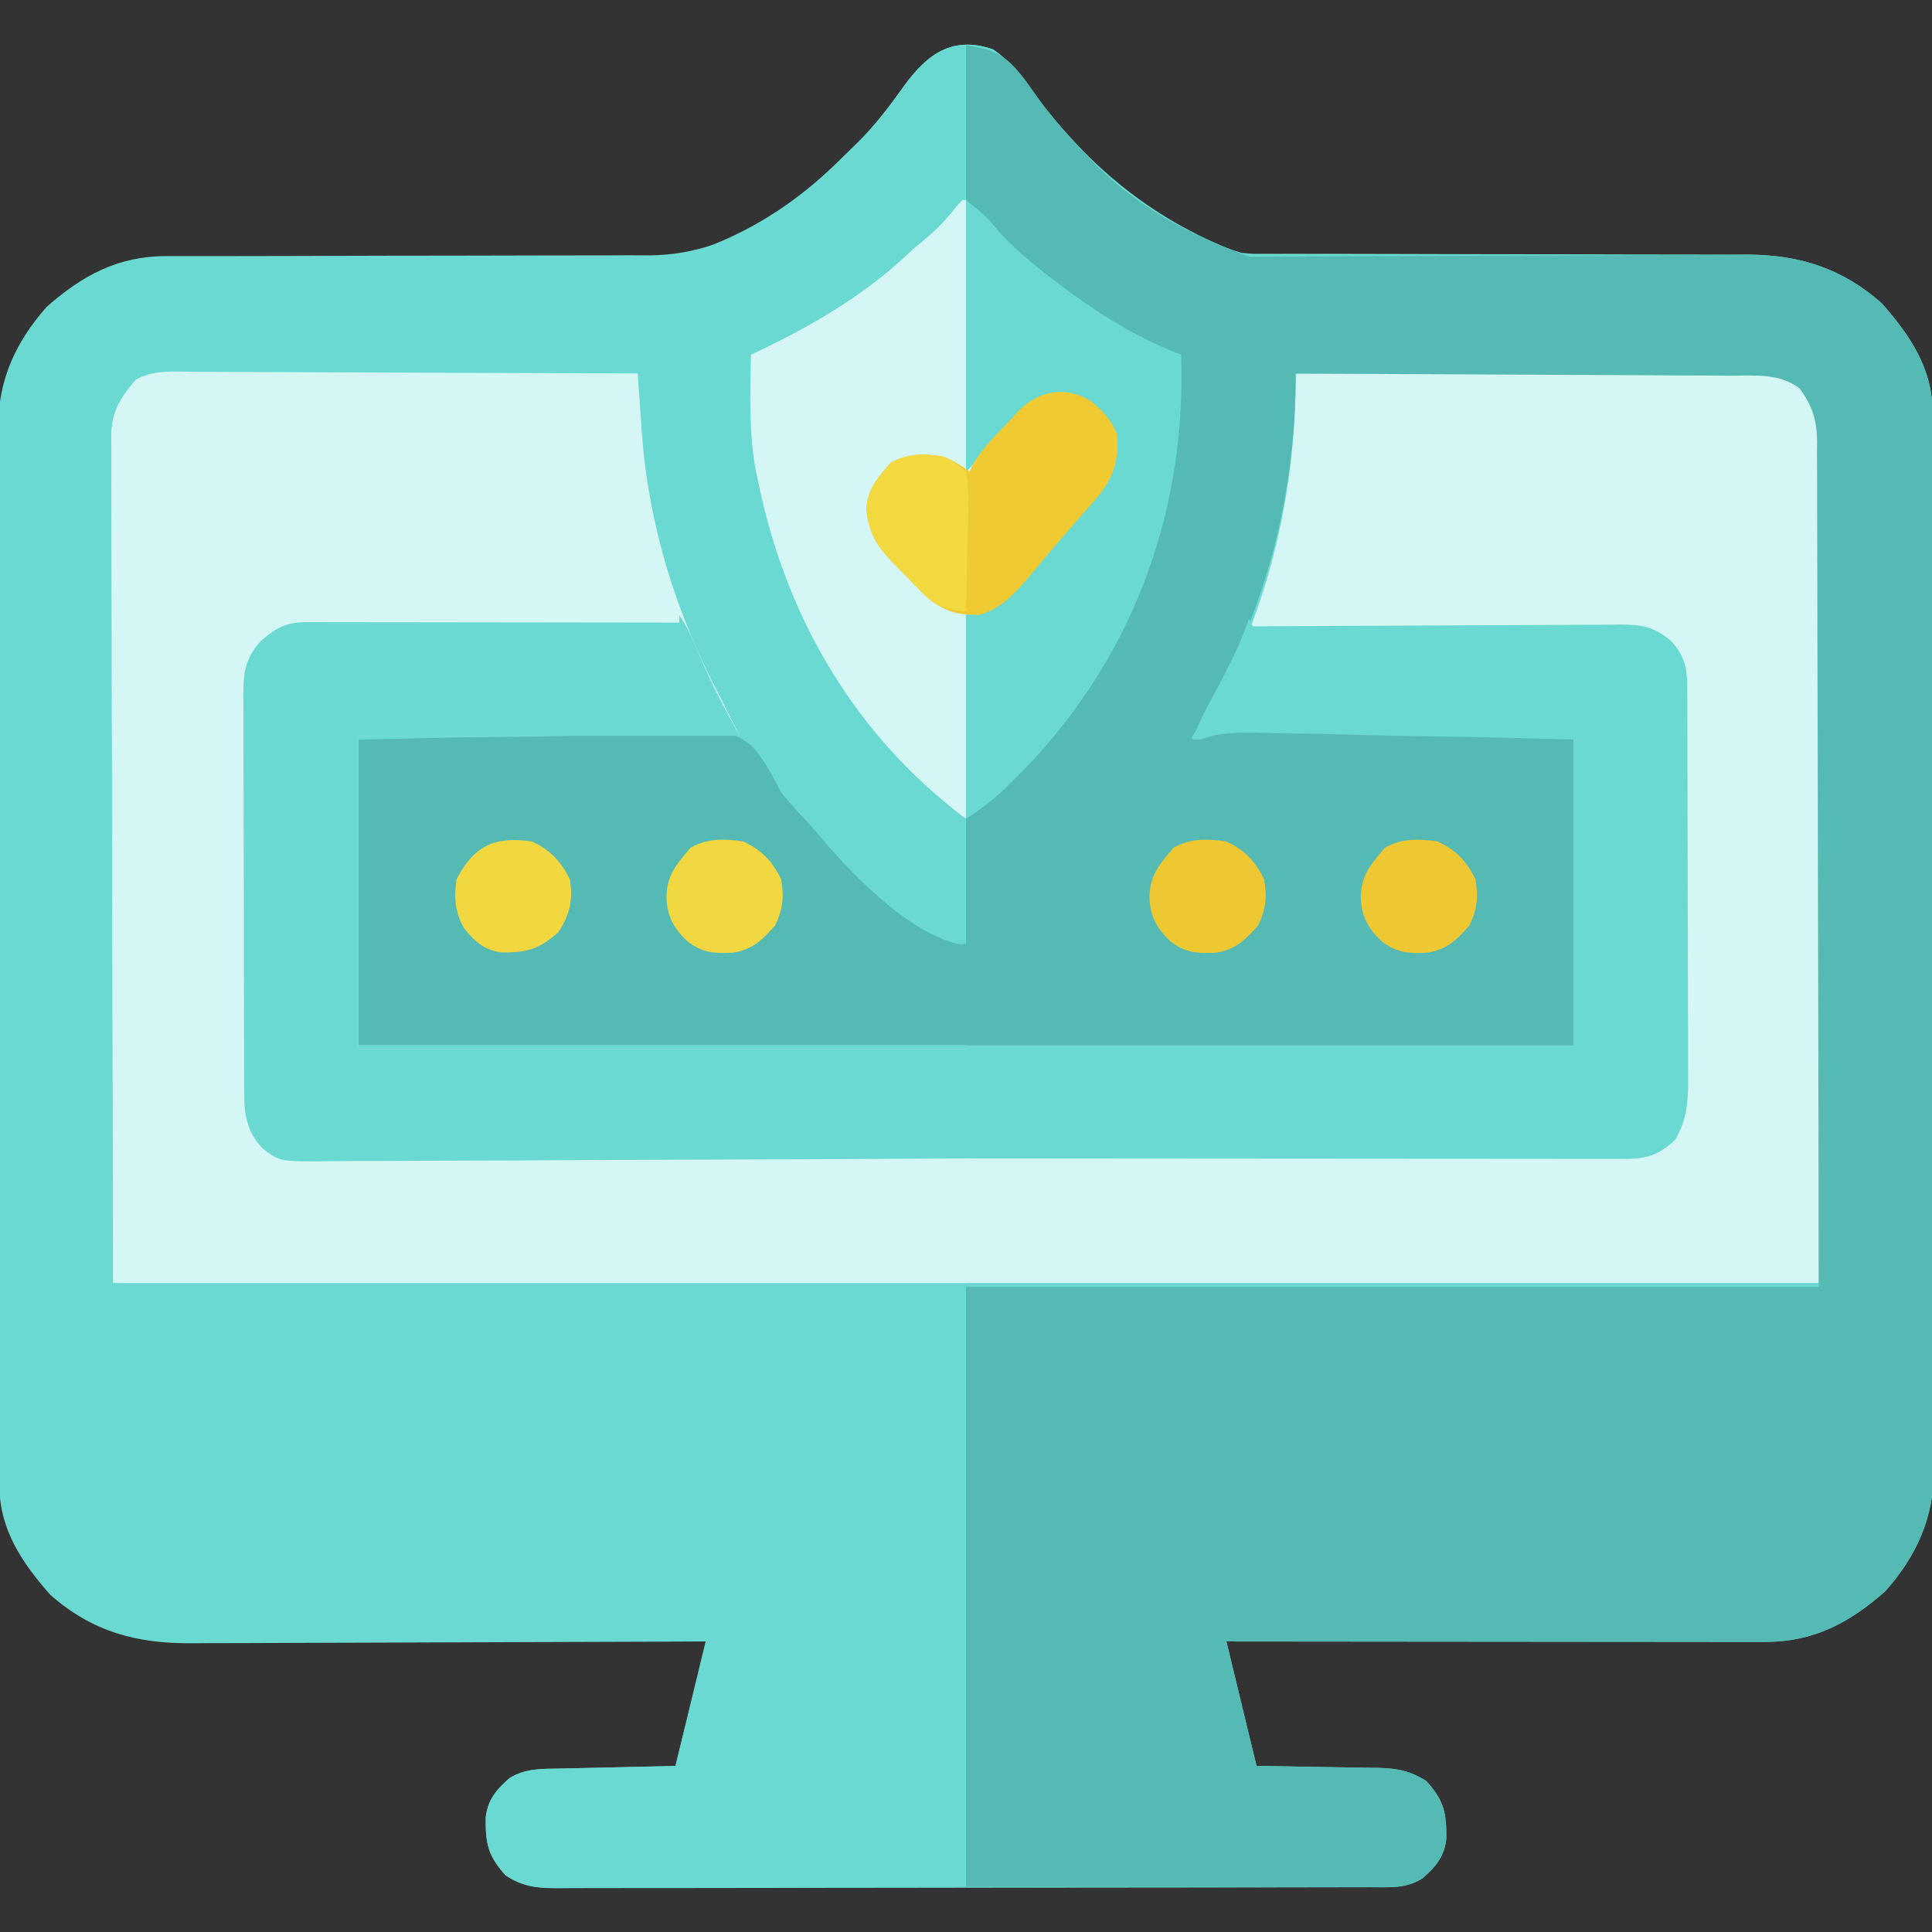 <svg width="512" height="512" viewBox="0 0 512 512" fill="none" xmlns="http://www.w3.org/2000/svg">
<rect x="0" y="0" width="512" height="512" fill="#333333" stroke="none"/>
<g clip-path="url(#clip0_248_20)">
<path d="M263.126 13.062C267.803 16.214 270.824 20.413 274.146 24.891C288.111 43.656 306.026 60.296 329.001 67C331.999 67.295 331.999 67.295 335.14 67.252C336.955 67.26 336.955 67.26 338.805 67.268C340.119 67.264 341.433 67.26 342.787 67.255C344.195 67.258 345.604 67.262 347.012 67.266C350.039 67.275 353.065 67.277 356.092 67.274C360.889 67.272 365.686 67.286 370.483 67.303C384.122 67.35 397.761 67.374 411.4 67.381C418.937 67.385 426.475 67.403 434.013 67.436C438.769 67.456 443.525 67.459 448.282 67.448C451.259 67.445 454.236 67.459 457.213 67.478C459.225 67.486 461.237 67.474 463.249 67.461C477.113 67.585 488.28 71.176 498.689 80.375C506.057 88.739 512.113 97.568 512.136 109.069C512.14 110.097 512.145 111.126 512.149 112.186C512.149 113.879 512.149 113.879 512.149 115.606C512.152 116.807 512.156 118.007 512.16 119.244C512.169 122.577 512.173 125.91 512.176 129.243C512.18 132.838 512.19 136.432 512.198 140.027C512.218 148.709 512.228 157.391 512.237 166.074C512.242 170.164 512.247 174.254 512.252 178.345C512.269 191.946 512.284 205.547 512.291 219.148C512.293 222.677 512.295 226.206 512.297 229.735C512.297 230.612 512.298 231.489 512.298 232.393C512.306 246.596 512.332 260.798 512.364 275C512.397 289.588 512.415 304.175 512.418 318.763C512.421 326.951 512.429 335.139 512.455 343.326C512.477 350.301 512.485 357.275 512.475 364.25C512.47 367.806 512.472 371.361 512.492 374.917C512.513 378.78 512.502 382.642 512.489 386.505C512.506 388.174 512.506 388.174 512.522 389.878C512.42 402.405 507.862 412.368 499.626 421.688C490.112 430.07 480.673 435.131 467.744 435.12C465.853 435.122 465.853 435.122 463.924 435.124C462.534 435.121 461.145 435.117 459.756 435.114C458.287 435.113 456.819 435.113 455.35 435.114C451.369 435.114 447.388 435.108 443.407 435.101C439.244 435.095 435.082 435.095 430.919 435.093C423.039 435.09 415.159 435.082 407.279 435.072C398.307 435.061 389.335 435.055 380.363 435.05C361.909 435.04 343.455 435.022 325.001 435C328.961 451.335 328.961 451.335 333.001 468C335.747 468.037 338.493 468.075 341.322 468.113C343.993 468.16 346.664 468.211 349.334 468.262C351.185 468.296 353.036 468.324 354.886 468.346C357.553 468.38 360.218 468.432 362.884 468.488C363.706 468.495 364.528 468.501 365.376 468.508C370.3 468.633 373.729 469.298 378.001 472C382.673 477.177 383.349 480.394 383.287 487.234C382.79 492.047 380.463 494.715 376.939 497.813C372.47 500.551 367.931 500.145 362.873 500.14C361.455 500.145 361.455 500.145 360.008 500.149C356.825 500.158 353.642 500.16 350.459 500.161C348.183 500.166 345.906 500.171 343.63 500.176C337.436 500.189 331.242 500.196 325.047 500.2C321.18 500.203 317.312 500.207 313.444 500.212C302.736 500.224 292.027 500.234 281.319 500.238C280.633 500.238 279.948 500.238 279.242 500.238C278.211 500.239 278.211 500.239 277.16 500.239C275.768 500.239 274.376 500.24 272.984 500.24C271.948 500.241 271.948 500.241 270.891 500.241C259.702 500.245 248.512 500.262 237.323 500.286C225.835 500.309 214.347 500.322 202.86 500.323C196.41 500.324 189.96 500.33 183.51 500.348C177.443 500.364 171.377 500.366 165.31 500.358C163.083 500.357 160.855 500.361 158.627 500.371C155.588 500.384 152.55 500.378 149.51 500.368C148.186 500.38 148.186 500.38 146.834 500.392C141.808 500.351 138.353 499.793 134.001 497C129.33 491.823 128.654 488.606 128.716 481.766C129.213 476.953 131.54 474.285 135.064 471.188C139.42 468.518 143.884 468.782 148.826 468.684C149.687 468.663 150.548 468.642 151.436 468.621C154.187 468.555 156.938 468.496 159.689 468.438C161.554 468.394 163.419 468.351 165.285 468.307C169.857 468.199 174.429 468.1 179.001 468C181.641 457.11 184.281 446.22 187.001 435C180.333 435.031 180.333 435.031 173.53 435.064C158.818 435.13 144.106 435.174 129.393 435.207C120.476 435.228 111.559 435.256 102.642 435.302C94.865 435.342 87.088 435.367 79.311 435.376C75.197 435.382 71.084 435.394 66.97 435.423C63.089 435.45 59.207 435.458 55.326 435.452C53.91 435.454 52.495 435.461 51.08 435.477C36.325 435.63 24.454 432.47 13.314 422.625C5.946 414.262 -0.11 405.432 -0.133 393.931C-0.137 392.903 -0.142 391.874 -0.146 390.814C-0.146 389.685 -0.146 388.557 -0.146 387.394C-0.149 386.193 -0.153 384.993 -0.157 383.756C-0.166 380.423 -0.171 377.09 -0.173 373.757C-0.177 370.162 -0.187 366.568 -0.195 362.973C-0.215 354.291 -0.225 345.609 -0.234 336.927C-0.239 332.836 -0.244 328.746 -0.249 324.655C-0.266 311.054 -0.281 297.453 -0.288 283.852C-0.29 280.323 -0.292 276.794 -0.294 273.265C-0.294 272.388 -0.295 271.511 -0.295 270.607C-0.303 256.405 -0.329 242.202 -0.361 228C-0.394 213.412 -0.412 198.825 -0.416 184.237C-0.418 176.049 -0.426 167.861 -0.452 159.674C-0.474 152.699 -0.482 145.725 -0.472 138.75C-0.468 135.195 -0.469 131.639 -0.489 128.083C-0.51 124.22 -0.499 120.358 -0.486 116.495C-0.497 115.382 -0.508 114.269 -0.52 113.122C-0.417 100.595 4.141 90.632 12.377 81.312C21.792 73.018 31.209 67.875 44.02 67.876C45.228 67.873 46.436 67.87 47.681 67.868C48.998 67.87 50.316 67.872 51.673 67.874C53.081 67.873 54.49 67.871 55.898 67.868C58.927 67.864 61.957 67.862 64.986 67.862C69.787 67.861 74.588 67.848 79.389 67.832C80.607 67.829 80.607 67.829 81.849 67.825C83.509 67.819 85.169 67.814 86.829 67.809C98.001 67.774 109.173 67.747 120.345 67.749C127.887 67.751 135.429 67.735 142.972 67.699C146.957 67.68 150.941 67.671 154.926 67.683C158.683 67.695 162.438 67.683 166.194 67.654C168.209 67.644 170.223 67.659 172.238 67.674C184.064 67.541 194.111 63.806 204.001 57.438C204.666 57.016 205.33 56.595 206.015 56.161C212.45 51.943 218.051 46.935 223.487 41.51C224.55 40.45 225.626 39.404 226.711 38.367C231.677 33.567 235.632 28.303 239.638 22.697C245.79 14.257 252.443 9.43 263.126 13.062Z" fill="#6AD9D2"/>
<path d="M51.502 98.546C52.771 98.545 54.039 98.545 55.346 98.544C58.817 98.543 62.288 98.567 65.758 98.594C69.389 98.62 73.019 98.622 76.649 98.626C83.52 98.639 90.39 98.672 97.26 98.712C105.084 98.757 112.907 98.779 120.731 98.799C136.821 98.841 152.911 98.911 169.001 99C169.05 99.726 169.099 100.452 169.15 101.199C169.381 104.554 169.622 107.908 169.864 111.262C169.941 112.403 170.018 113.544 170.098 114.72C171.916 139.526 179.344 163.127 191.001 185C192.651 188.3 194.301 191.6 196.001 195C162.671 195 129.341 195 95.001 195C95.001 222.06 95.001 249.12 95.001 277C201.261 277 307.521 277 417.001 277C417.001 250.27 417.001 223.54 417.001 196C383.671 196 350.341 196 316.001 196C317.244 192.892 318.315 190.271 319.919 187.426C330.39 168.491 337.188 148.856 340.751 127.5C340.866 126.827 340.982 126.153 341.101 125.459C341.973 119.717 342.249 113.96 342.537 108.166C342.604 106.843 342.604 106.843 342.673 105.493C342.784 103.329 342.892 101.164 343.001 99C359.586 98.93 376.172 98.877 392.757 98.845C400.458 98.829 408.159 98.808 415.861 98.774C422.574 98.744 429.287 98.724 436 98.718C439.554 98.714 443.107 98.705 446.661 98.683C450.631 98.659 454.6 98.658 458.57 98.659C459.745 98.649 460.92 98.638 462.131 98.627C472.171 98.665 472.171 98.665 477.001 102C482.049 107.458 482.144 111.933 482.121 119.092C482.122 120.032 482.123 120.971 482.124 121.939C482.125 125.111 482.12 128.282 482.114 131.454C482.114 133.757 482.114 136.06 482.115 138.363C482.115 144.546 482.109 150.728 482.102 156.91C482.096 162.706 482.096 168.502 482.095 174.298C482.09 191.261 482.076 208.224 482.063 225.188C482.043 263.076 482.022 300.964 482.001 340C332.841 340 183.681 340 30.001 340C29.918 302.009 29.836 264.018 29.751 224.875C29.714 212.87 29.678 200.865 29.64 188.496C29.622 173.86 29.622 173.86 29.619 167.013C29.615 162.22 29.6 157.428 29.578 152.636C29.551 146.526 29.543 140.417 29.548 134.308C29.547 132.064 29.539 129.819 29.524 127.575C29.504 124.547 29.509 121.52 29.52 118.491C29.508 117.61 29.496 116.729 29.484 115.821C29.549 109.147 31.683 105.763 35.969 100.653C40.922 97.952 45.956 98.479 51.502 98.546Z" fill="#D4F6F4"/>
<path d="M263.125 13.062C267.802 16.214 270.823 20.413 274.145 24.891C288.989 44.837 306.527 59.064 330.062 67.625C335.76 69.739 338.725 71.569 342.092 76.647C343.415 80.076 343.324 83.453 343.336 87.078C343.344 87.873 343.353 88.669 343.361 89.488C343.381 92.076 343.381 94.662 343.375 97.25C343.374 98.572 343.374 98.572 343.373 99.92C343.277 133.615 334.906 167.641 316 196C349.33 196 382.66 196 417 196C417 222.73 417 249.46 417 277C310.74 277 204.48 277 95 277C95 249.94 95 222.88 95 195C128 194.67 161 194.34 195 194C191.7 188.06 188.4 182.12 185 176C183.423 172.508 181.974 169.201 180.688 165.625C180.368 164.764 180.049 163.903 179.72 163.016C174.684 149.025 170.439 133.567 169.375 118.688C169.263 117.239 169.263 117.239 169.148 115.762C168.928 110.179 169 104.587 169 99C127.09 99 85.18 99 42 99C42 98.67 42 98.34 42 98C83.91 98 125.82 98 169 98C169 91.73 169 85.46 169 79C174.154 71.269 177.932 68.787 186.312 65.875C200.823 60.488 212.563 52.411 223.485 41.51C224.548 40.45 225.624 39.404 226.71 38.367C231.676 33.567 235.631 28.303 239.637 22.697C245.789 14.257 252.442 9.43 263.125 13.062Z" fill="#6AD9D2"/>
<path d="M331 68C349.42 67.906 367.841 67.836 386.261 67.793C394.815 67.772 403.369 67.744 411.923 67.698C419.384 67.658 426.844 67.632 434.305 67.624C438.251 67.618 442.197 67.606 446.142 67.577C449.867 67.55 453.59 67.542 457.314 67.548C459.312 67.546 461.31 67.525 463.308 67.502C477.152 67.565 488.3 71.195 498.688 80.375C506.055 88.739 512.111 97.568 512.134 109.069C512.139 110.097 512.143 111.126 512.148 112.186C512.147 113.879 512.147 113.879 512.147 115.606C512.151 116.807 512.155 118.007 512.158 119.244C512.167 122.577 512.172 125.91 512.175 129.243C512.179 132.838 512.188 136.432 512.197 140.027C512.217 148.709 512.227 157.391 512.236 166.074C512.24 170.164 512.245 174.254 512.251 178.345C512.268 191.946 512.282 205.547 512.289 219.148C512.291 222.677 512.293 226.206 512.295 229.735C512.296 230.612 512.296 231.489 512.297 232.393C512.305 246.595 512.33 260.798 512.363 275C512.396 289.588 512.414 304.175 512.417 318.763C512.419 326.951 512.428 335.139 512.453 343.326C512.475 350.301 512.483 357.275 512.474 364.25C512.469 367.805 512.471 371.361 512.49 374.917C512.511 378.78 512.501 382.642 512.488 386.505C512.504 388.174 512.504 388.174 512.521 389.878C512.418 402.405 507.861 412.368 499.625 421.688C490.11 430.07 480.672 435.131 467.742 435.12C465.851 435.122 465.851 435.122 463.922 435.124C462.533 435.121 461.144 435.117 459.755 435.114C458.286 435.113 456.817 435.113 455.349 435.114C451.368 435.114 447.387 435.108 443.406 435.101C439.243 435.095 435.08 435.095 430.918 435.093C423.038 435.09 415.158 435.082 407.278 435.072C398.306 435.061 389.334 435.055 380.361 435.05C361.908 435.04 343.454 435.022 325 435C327.64 445.89 330.28 456.78 333 468C335.746 468.037 338.491 468.075 341.32 468.113C343.991 468.16 346.662 468.211 349.333 468.262C351.184 468.296 353.034 468.324 354.885 468.346C357.551 468.38 360.217 468.432 362.883 468.488C363.705 468.495 364.527 468.501 365.374 468.508C370.298 468.633 373.727 469.298 378 472C382.672 477.177 383.348 480.394 383.285 487.234C382.789 492.047 380.462 494.715 376.938 497.812C373.659 499.822 370.989 500.124 367.235 500.12C366.257 500.122 365.279 500.123 364.271 500.124C363.195 500.121 362.12 500.117 361.011 500.114C359.861 500.114 358.711 500.114 357.526 500.114C353.794 500.113 350.063 500.106 346.332 500.098C344.032 500.096 341.731 500.095 339.431 500.095C330.892 500.089 322.352 500.075 313.812 500.062C294.734 500.042 275.656 500.021 256 500C256 447.53 256 395.06 256 341C330.58 341 405.16 341 482 341C481.939 300.114 481.939 300.114 481.84 259.229C481.824 253.716 481.808 248.203 481.792 242.691C481.791 242 481.789 241.309 481.787 240.597C481.756 229.446 481.739 218.294 481.727 207.143C481.714 195.697 481.687 184.251 481.645 172.805C481.623 166.377 481.607 159.949 481.608 153.52C481.609 147.47 481.591 141.42 481.559 135.37C481.55 133.15 481.549 130.929 481.554 128.708C481.561 125.676 481.543 122.644 481.519 119.611C481.527 118.733 481.535 117.855 481.542 116.95C481.461 111.156 480.348 107.763 477 103C471.603 98.831 465.086 99.56 458.569 99.568C456.695 99.552 456.695 99.552 454.783 99.537C451.37 99.512 447.958 99.5 444.545 99.494C440.973 99.484 437.402 99.458 433.83 99.434C427.073 99.39 420.316 99.362 413.559 99.339C405.864 99.311 398.168 99.268 390.473 99.222C374.649 99.129 358.824 99.058 343 99C342.985 98.426 342.971 97.851 342.956 97.259C342.881 94.63 342.784 92.003 342.688 89.375C342.665 88.471 342.642 87.568 342.619 86.637C342.409 81.398 341.933 77.521 339 73C337.026 71.477 337.026 71.477 334.812 70.625C334.097 70.308 333.382 69.991 332.645 69.664C331.83 69.335 331.83 69.335 331 69C331 68.67 331 68.34 331 68Z" fill="#56BAB4"/>
<path d="M51.502 98.546C52.771 98.545 54.039 98.545 55.346 98.544C58.817 98.543 62.288 98.567 65.758 98.594C69.389 98.62 73.019 98.622 76.649 98.626C83.52 98.639 90.39 98.672 97.26 98.712C105.084 98.757 112.907 98.779 120.731 98.799C136.821 98.841 152.911 98.911 169.001 99C169.05 99.726 169.099 100.452 169.15 101.199C169.381 104.554 169.622 107.908 169.864 111.262C169.941 112.403 170.018 113.544 170.098 114.72C171.916 139.526 179.344 163.127 191.001 185C192.651 188.3 194.301 191.6 196.001 195C162.671 195 129.341 195 95.001 195C95.001 222.39 95.001 249.78 95.001 278C148.131 278 201.261 278 256.001 278C256.001 298.46 256.001 318.92 256.001 340C181.421 340 106.841 340 30.001 340C29.84 282.313 29.84 282.313 29.805 258.18C29.798 252.665 29.79 247.15 29.781 241.636C29.78 240.945 29.779 240.253 29.778 239.541C29.76 228.383 29.729 217.224 29.692 206.066C29.655 194.614 29.633 183.163 29.624 171.711C29.619 165.279 29.607 158.847 29.578 152.415C29.551 146.362 29.542 140.31 29.548 134.257C29.547 132.035 29.539 129.812 29.524 127.589C29.504 124.556 29.509 121.524 29.52 118.491C29.508 117.61 29.496 116.729 29.484 115.82C29.549 109.147 31.683 105.763 35.969 100.653C40.922 97.952 45.956 98.479 51.502 98.546Z" fill="#D4F6F4"/>
<path d="M95 196C120.055 195.438 120.055 195.438 130.77 195.316C138.07 195.233 145.368 195.134 152.667 194.944C158.554 194.791 164.439 194.708 170.329 194.672C172.57 194.646 174.812 194.596 177.053 194.52C194.167 193.964 194.167 193.964 198.884 197.354C202.501 201.09 204.635 205.417 207 210C208.504 211.841 210.058 213.644 211.688 215.375C214.282 218.149 216.78 220.938 219.188 223.875C227.446 233.316 242.134 248.098 254.812 250.313C268.731 250.363 283.677 233.17 293 224C297.772 219.243 302.17 214.769 305.282 208.772C311.464 197.405 311.464 197.405 317.396 195.048C324.359 193.599 331.423 194.048 338.484 194.34C340.754 194.372 343.024 194.396 345.294 194.413C351.235 194.477 357.169 194.644 363.107 194.833C370.25 195.038 377.394 195.115 384.539 195.214C395.364 195.379 406.174 195.704 417 196C417 222.73 417 249.46 417 277C310.74 277 204.48 277 95 277C95 250.27 95 223.54 95 196Z" fill="#56BAB4"/>
<path d="M256 12C264.338 13.191 266.944 14.996 271.902 21.492C273.242 23.366 274.574 25.245 275.898 27.129C279.267 31.731 283.092 35.856 287 40C287.612 40.677 288.225 41.353 288.855 42.051C300.162 54.08 314.689 62.033 330.062 67.625C335.76 69.739 338.725 71.569 342.092 76.647C343.415 80.076 343.324 83.453 343.336 87.078C343.344 87.873 343.353 88.669 343.361 89.488C343.381 92.076 343.381 94.662 343.375 97.25C343.374 98.131 343.374 99.012 343.373 99.92C343.233 149.201 324.128 192.849 290.125 228.188C284.658 233.531 278.713 238.226 272.6 242.802C271.197 243.852 269.808 244.921 268.422 245.992C263.252 249.77 259.409 250.797 253 251C253.99 250.67 254.98 250.34 256 250C256 221.29 256 192.58 256 163C258.97 162.01 261.94 161.02 265 160C270.234 155.514 274.35 150.208 278.66 144.844C280.965 142.042 283.361 139.361 285.812 136.688C291.356 130.592 295.396 125.709 295.285 117.062C294.705 112.869 292.098 110.179 289.312 107.188C285.054 105 280.648 104.419 275.953 105.449C270.177 107.817 266.874 112.385 263.176 117.246C261 120 261 120 256 125C256 87.71 256 50.42 256 12Z" fill="#56BAB4"/>
<path d="M331 164C331.33 164.66 331.66 165.32 332 166C333.953 165.987 333.953 165.987 335.946 165.973C348.217 165.892 360.488 165.832 372.76 165.793C379.069 165.772 385.378 165.744 391.687 165.698C397.775 165.655 403.863 165.631 409.952 165.62C412.274 165.613 414.597 165.599 416.92 165.577C420.174 165.548 423.426 165.544 426.68 165.546C427.64 165.532 428.601 165.517 429.59 165.502C435.389 165.538 438.546 166.21 443 170C446.291 173.745 447.123 176.875 447.14 181.793C447.146 182.78 447.152 183.767 447.158 184.784C447.159 185.866 447.16 186.947 447.161 188.062C447.166 189.202 447.171 190.342 447.176 191.516C447.191 195.297 447.198 199.078 447.203 202.859C447.209 205.484 447.215 208.108 447.22 210.733C447.23 215.537 447.236 220.34 447.239 225.144C447.243 232.205 447.261 239.266 447.29 246.327C447.314 252.45 447.322 258.573 447.324 264.695C447.327 267.296 447.335 269.897 447.348 272.498C447.365 276.139 447.363 279.78 447.356 283.421C447.366 284.494 447.375 285.568 447.384 286.674C447.352 292.563 446.898 296.826 444 302C439.233 306.418 436.196 307.147 429.888 307.12C429.147 307.121 428.406 307.122 427.643 307.123C425.148 307.125 422.653 307.119 420.158 307.114C418.374 307.113 416.591 307.113 414.807 307.114C409.954 307.114 405.101 307.108 400.248 307.101C395.18 307.095 390.113 307.095 385.045 307.093C375.444 307.09 365.843 307.082 356.242 307.072C345.313 307.061 334.385 307.055 323.456 307.05C300.971 307.04 278.485 307.022 256 307C256 297.43 256 287.86 256 278C202.87 278 149.74 278 95 278C95 277.67 95 277.34 95 277C201.26 277 307.52 277 417 277C417 250.27 417 223.54 417 196C383.67 196 350.34 196 316 196C317.267 192.833 318.414 190.082 320.023 187.145C320.403 186.444 320.783 185.743 321.174 185.021C321.57 184.292 321.967 183.563 322.375 182.812C325.672 176.682 328.688 170.582 331 164Z" fill="#6AD9D2"/>
<path d="M180 163C181.563 165.344 182.642 167.294 183.735 169.844C184.226 170.973 184.226 170.973 184.727 172.125C185.395 173.676 186.062 175.228 186.727 176.781C189.494 183.131 192.643 188.845 196 195C162.67 195 129.34 195 95 195C95 222.39 95 249.78 95 278C148.13 278 201.26 278 256 278C256 287.57 256 297.14 256 307C232.391 307.139 208.783 307.246 185.173 307.311C174.211 307.342 163.249 307.384 152.287 307.453C142.732 307.512 133.178 307.551 123.623 307.565C118.564 307.572 113.505 307.591 108.446 307.634C103.683 307.675 98.921 307.688 94.157 307.679C92.41 307.68 90.664 307.692 88.917 307.715C74.077 307.901 74.077 307.901 69.531 304.27C65.886 300.437 64.753 296.069 64.733 290.883C64.724 289.876 64.716 288.868 64.707 287.829C64.708 286.735 64.709 285.64 64.71 284.512C64.703 283.35 64.696 282.189 64.689 280.992C64.671 277.152 64.667 273.313 64.664 269.473C64.66 267.478 64.655 265.484 64.65 263.49C64.633 257.221 64.628 250.952 64.63 244.683C64.631 238.224 64.61 231.765 64.578 225.305C64.552 219.752 64.541 214.199 64.543 208.645C64.543 205.332 64.536 202.019 64.516 198.705C64.497 195.009 64.502 191.314 64.514 187.617C64.503 186.525 64.492 185.432 64.481 184.306C64.531 178.207 64.917 174.637 69 170C72.995 166.395 75.902 164.873 81.271 164.88C82.578 164.878 82.578 164.878 83.91 164.876C84.862 164.879 85.815 164.883 86.796 164.886C87.801 164.886 88.806 164.886 89.842 164.886C93.169 164.887 96.497 164.895 99.825 164.902C102.13 164.904 104.435 164.906 106.74 164.907C112.811 164.91 118.882 164.92 124.953 164.931C131.147 164.942 137.34 164.946 143.534 164.951C155.689 164.962 167.845 164.979 180 165C180 164.34 180 163.68 180 163Z" fill="#6AD9D2"/>
<path d="M338.484 194.34C340.754 194.372 343.024 194.396 345.294 194.413C351.235 194.477 357.169 194.644 363.107 194.833C370.25 195.038 377.394 195.115 384.539 195.214C395.364 195.379 406.174 195.704 417 196C417 222.73 417 249.46 417 277C363.87 277 310.74 277 256 277C256 268.42 256 259.84 256 251C258.97 249.68 261.94 248.36 265 247C279.521 238.128 297.327 224.115 305.221 208.833C313.414 193.804 322.39 193.676 338.484 194.34Z" fill="#56BAB4"/>
<path d="M255.001 53C255.331 53 255.661 53 256.001 53C256.331 76.1 256.661 99.2 257.001 123C260.631 119.04 264.261 115.08 268.001 111C274.846 104.155 274.846 104.155 280.071 103.898C285.516 104.138 288.607 105.668 292.59 109.332C295.694 113.003 296.237 116 296.364 120.805C295.37 126.813 291.468 131.109 287.563 135.5C286.488 136.728 285.414 137.955 284.34 139.184C283.79 139.81 283.239 140.436 282.672 141.082C281.012 142.987 279.379 144.912 277.754 146.848C277.23 147.47 276.705 148.093 276.164 148.734C275.168 149.918 274.175 151.104 273.186 152.293C267.848 158.593 264.672 161.761 256.001 163C256.001 180.82 256.001 198.64 256.001 217C226.657 194.992 208.369 163.794 201.001 128C200.776 126.965 200.552 125.93 200.321 124.863C198.415 114.668 198.81 104.327 199.001 94C199.97 93.538 200.939 93.077 201.938 92.602C216.857 85.391 230.035 77.544 242.001 66C243.262 64.927 244.532 63.862 245.813 62.812C248.849 60.26 251.344 57.399 253.836 54.32C254.221 53.885 254.605 53.449 255.001 53Z" fill="#D4F6F4"/>
<path d="M190.702 434.88C192.51 434.883 192.51 434.883 194.356 434.886C195.019 434.886 195.682 434.886 196.366 434.886C198.568 434.887 200.77 434.895 202.973 434.902C204.496 434.904 206.019 434.906 207.542 434.907C211.558 434.91 215.574 434.92 219.591 434.931C224.406 434.943 229.221 434.948 234.036 434.954C241.357 434.964 248.678 434.983 256 435C256 456.45 256 477.9 256 500C227.252 500.121 227.252 500.121 213.052 500.151C205.372 500.167 197.693 500.189 190.013 500.226C183.283 500.259 176.553 500.277 169.822 500.285C167.254 500.29 164.685 500.301 162.117 500.317C158.521 500.339 154.925 500.342 151.329 500.341C149.735 500.357 149.735 500.357 148.108 500.373C142.658 500.35 138.672 500.143 134 497C129.328 491.823 128.652 488.606 128.715 481.766C129.211 476.953 131.538 474.285 135.062 471.188C139.419 468.518 143.882 468.782 148.824 468.684C149.685 468.663 150.547 468.642 151.434 468.621C154.185 468.555 156.936 468.496 159.687 468.438C161.553 468.394 163.418 468.351 165.283 468.307C169.855 468.2 174.427 468.098 179 468C179.237 467.036 179.474 466.072 179.718 465.078C180.596 461.512 181.479 457.948 182.363 454.383C182.745 452.838 183.127 451.293 183.506 449.747C184.052 447.53 184.602 445.314 185.152 443.098C185.322 442.403 185.492 441.708 185.667 440.992C187.155 435.038 187.155 435.038 190.702 434.88Z" fill="#6AD9D2"/>
<path d="M256 53C259.416 55.733 261.551 57.473 264.125 60.688C268.539 65.823 273.638 69.892 279 74C279.535 74.41 280.071 74.821 280.623 75.244C290.604 82.821 301.227 89.549 313 94C314.443 133.804 301.308 171.448 274.232 200.924C272.406 202.847 270.556 204.743 268.688 206.625C268.113 207.205 267.539 207.785 266.947 208.382C263.413 211.856 260.272 214.152 256 217C256 199.18 256 181.36 256 163C258.97 162.01 261.94 161.02 265 160C270.234 155.514 274.35 150.208 278.66 144.844C280.965 142.042 283.361 139.361 285.812 136.688C291.356 130.592 295.396 125.709 295.285 117.062C294.705 112.869 292.098 110.179 289.312 107.188C285.054 105 280.648 104.419 275.953 105.449C270.177 107.817 266.874 112.385 263.176 117.246C261 120 261 120 256 125C256 101.24 256 77.48 256 53Z" fill="#6AD9D2"/>
<path d="M256 435C278.77 435 301.54 435 325 435C327.64 446.22 330.28 457.44 333 469C307.59 469 282.18 469 256 469C256 457.78 256 446.56 256 435Z" fill="#56BAB4"/>
<path d="M190.702 434.88C192.51 434.883 192.51 434.883 194.356 434.886C195.019 434.886 195.682 434.886 196.366 434.886C198.568 434.887 200.77 434.895 202.973 434.902C204.496 434.904 206.019 434.906 207.542 434.907C211.558 434.91 215.575 434.92 219.591 434.931C224.406 434.943 229.221 434.948 234.036 434.954C241.357 434.964 248.679 434.983 256 435C256 446.22 256 457.44 256 469C230.59 469 205.18 469 179 469C187.234 435.034 187.234 435.034 190.702 434.88Z" fill="#6AD9D2"/>
<path d="M289.066 106.269C292.215 108.866 294.449 111.175 296 115C296.574 122.122 295.138 126.565 290.504 132.156C289.53 133.276 288.549 134.391 287.562 135.5C286.488 136.727 285.414 137.955 284.34 139.184C283.789 139.81 283.239 140.436 282.671 141.081C281.011 142.987 279.379 144.912 277.754 146.848C277.229 147.47 276.704 148.093 276.164 148.734C275.168 149.918 274.175 151.104 273.186 152.293C269.305 156.873 265.509 161.316 259.562 162.937C252.969 163.053 249.44 161.716 244.668 157.262C243.161 155.75 241.668 154.225 240.188 152.687C239.425 151.928 238.663 151.168 237.877 150.385C233.042 145.464 230.297 142.121 229.625 135.062C229.779 129.626 232.609 126.602 236.062 122.625C240.604 120.113 244.928 120.248 250 121C252.694 122.076 254.614 123.303 257 125C257.241 124.442 257.482 123.884 257.73 123.309C260.311 118.615 264.368 114.898 268 111C268.504 110.442 269.008 109.884 269.527 109.309C274.874 103.586 282.181 102.039 289.066 106.269Z" fill="#EFCA33"/>
<path d="M250 121C253.139 122.503 253.139 122.503 256 125C256.548 128.099 256.707 130.402 256.586 133.484C256.577 134.3 256.569 135.116 256.56 135.956C256.527 138.555 256.451 141.151 256.375 143.75C256.345 145.514 256.318 147.279 256.293 149.043C256.227 153.363 256.123 157.681 256 162C250.965 161.575 248.228 160.985 244.668 157.359C243.565 156.248 243.565 156.248 242.439 155.113C241.696 154.333 240.953 153.553 240.188 152.75C239.425 151.986 238.663 151.221 237.877 150.434C233.056 145.497 230.297 142.119 229.625 135.062C229.779 129.626 232.609 126.602 236.062 122.625C240.511 120.164 245.035 120.063 250 121Z" fill="#F3D940"/>
<path d="M325 223C329.859 225.297 332.635 228.178 335 233C335.825 237.686 335.477 241.029 333.375 245.313C330.052 249.073 327.502 251.562 322.414 252.453C317.38 252.757 313.909 252.524 309.938 249.25C306.411 245.835 304.712 242.561 304.625 237.625C304.767 231.843 307.369 228.878 311.062 224.625C315.61 222.11 319.924 222.268 325 223Z" fill="#EEC833"/>
<path d="M381 223C385.859 225.297 388.635 228.178 391 233C391.825 237.686 391.477 241.029 389.375 245.313C386.052 249.073 383.502 251.562 378.414 252.453C373.38 252.757 369.909 252.524 365.938 249.25C362.411 245.835 360.712 242.561 360.625 237.625C360.767 231.843 363.369 228.878 367.062 224.625C371.61 222.11 375.924 222.268 381 223Z" fill="#EEC833"/>
<path d="M197 223C201.859 225.297 204.635 228.178 207 233C207.825 237.686 207.477 241.029 205.375 245.313C202.052 249.073 199.502 251.562 194.414 252.453C189.38 252.757 185.909 252.524 181.938 249.25C178.411 245.835 176.712 242.561 176.625 237.625C176.767 231.843 179.369 228.878 183.062 224.625C187.61 222.11 191.924 222.268 197 223Z" fill="#F1D741"/>
<path d="M140.999 223C145.859 225.297 148.598 228.198 150.999 233C151.947 238.328 150.996 242.452 147.999 247C142.907 251.595 139.595 252.467 132.835 252.414C128.288 251.75 125.804 249.519 122.999 246C120.58 242.003 120.27 237.579 120.999 233C125.67 224.003 131.192 221.587 140.999 223Z" fill="#F1D841"/>
</g>
<defs>
<clipPath id="clip0_248_20">
<rect width="512" height="512" fill="white"/>
</clipPath>
</defs>
</svg>

